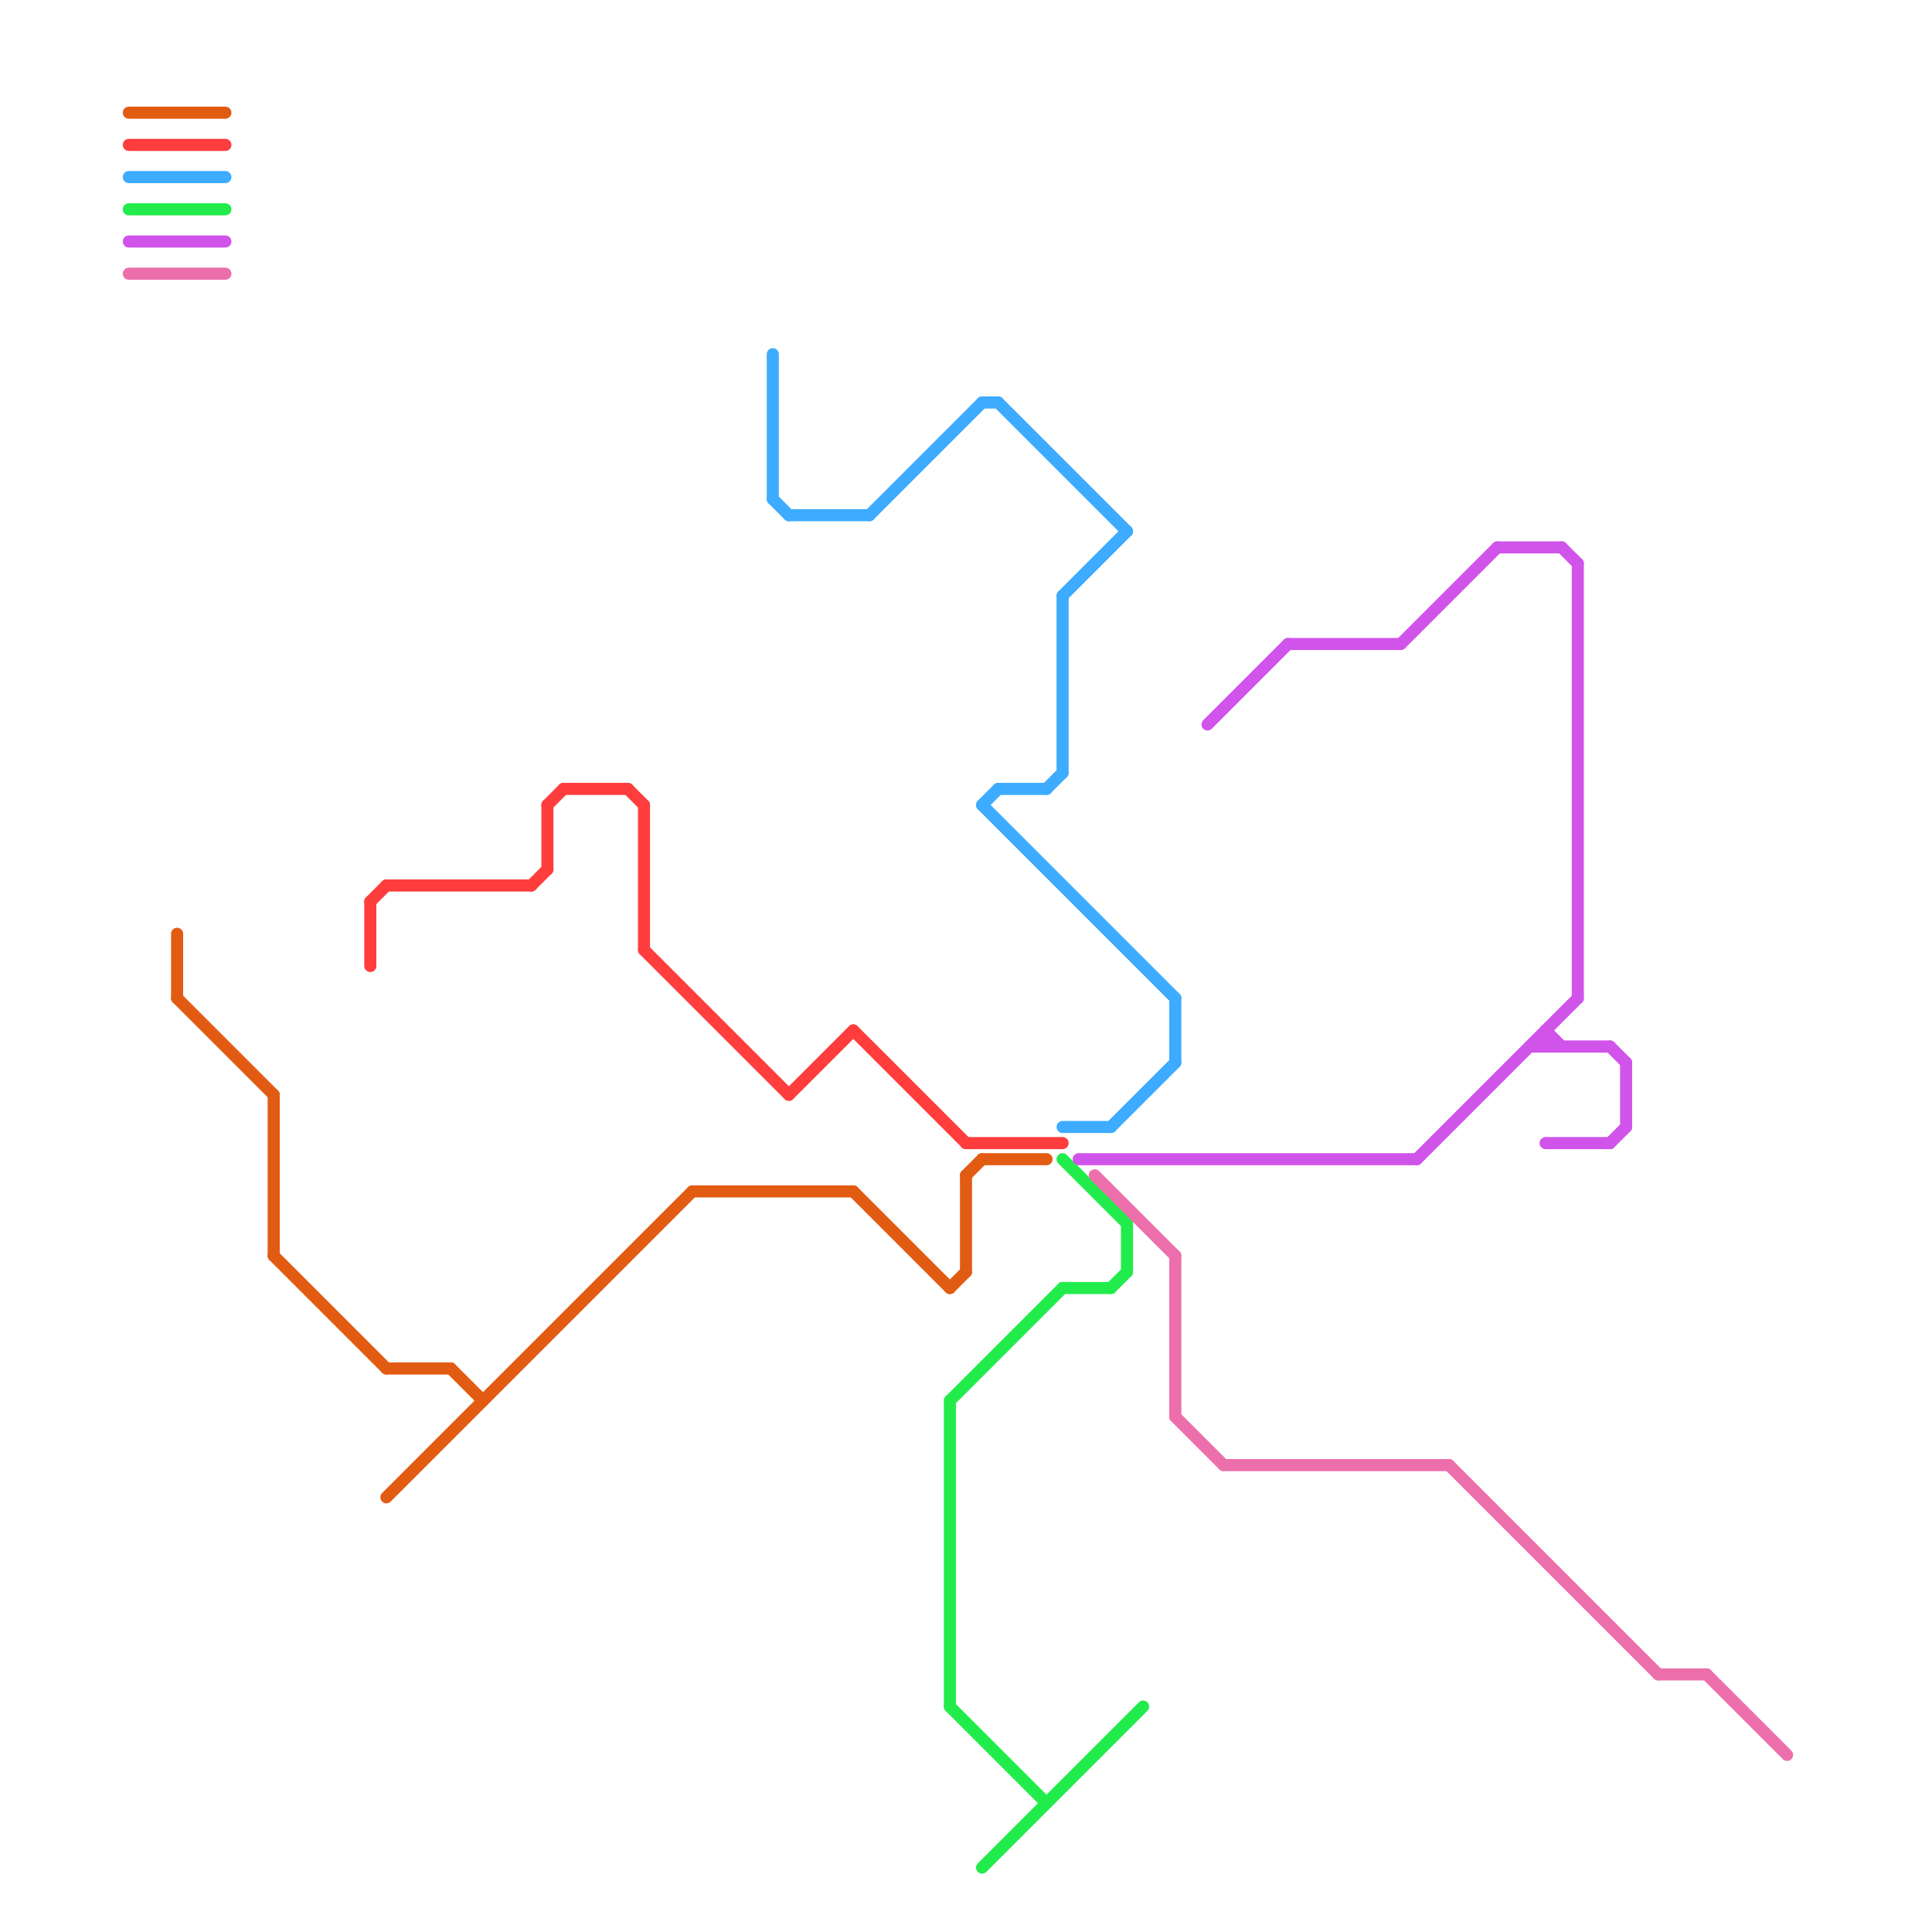 
<svg version="1.1" xmlns="http://www.w3.org/2000/svg" viewBox="0 0 120 120">
<style>text { font: 1px Helvetica; font-weight: 600; white-space: pre; dominant-baseline: central; } line { stroke-width: 0.75; fill: none; stroke-linecap: round; stroke-linejoin: round; } .c0 { stroke: #ff3d3d } .c1 { stroke: #3dabff } .c2 { stroke: #22ec4b } .c3 { stroke: #d053ea } .c4 { stroke: #ec6fab } .c5 { stroke: #e25b12 } .w2 { stroke-width: .75; }</style><defs><g id="wm-xf"><circle r="1.2" fill="#000"/><circle r="0.9" fill="#fff"/><circle r="0.6" fill="#000"/><circle r="0.3" fill="#fff"/></g><g id="wm"><circle r="0.6" fill="#000"/><circle r="0.3" fill="#fff"/></g></defs><line class="c0 " x1="33" y1="55" x2="34" y2="54"/><line class="c0 " x1="40" y1="50" x2="40" y2="59"/><line class="c0 " x1="53" y1="64" x2="60" y2="71"/><line class="c0 " x1="23" y1="56" x2="24" y2="55"/><line class="c0 " x1="35" y1="49" x2="39" y2="49"/><line class="c0 " x1="40" y1="59" x2="49" y2="68"/><line class="c0 " x1="34" y1="50" x2="34" y2="54"/><line class="c0 " x1="8" y1="9" x2="14" y2="9"/><line class="c0 " x1="24" y1="55" x2="33" y2="55"/><line class="c0 " x1="34" y1="50" x2="35" y2="49"/><line class="c0 " x1="49" y1="68" x2="53" y2="64"/><line class="c0 " x1="23" y1="56" x2="23" y2="60"/><line class="c0 " x1="39" y1="49" x2="40" y2="50"/><line class="c0 " x1="60" y1="71" x2="66" y2="71"/><line class="c1 " x1="54" y1="32" x2="61" y2="25"/><line class="c1 " x1="66" y1="37" x2="66" y2="48"/><line class="c1 " x1="48" y1="31" x2="49" y2="32"/><line class="c1 " x1="62" y1="49" x2="65" y2="49"/><line class="c1 " x1="48" y1="22" x2="48" y2="31"/><line class="c1 " x1="61" y1="25" x2="62" y2="25"/><line class="c1 " x1="73" y1="62" x2="73" y2="66"/><line class="c1 " x1="61" y1="50" x2="73" y2="62"/><line class="c1 " x1="66" y1="70" x2="69" y2="70"/><line class="c1 " x1="8" y1="11" x2="14" y2="11"/><line class="c1 " x1="66" y1="37" x2="70" y2="33"/><line class="c1 " x1="65" y1="49" x2="66" y2="48"/><line class="c1 " x1="62" y1="25" x2="70" y2="33"/><line class="c1 " x1="61" y1="50" x2="62" y2="49"/><line class="c1 " x1="69" y1="70" x2="73" y2="66"/><line class="c1 " x1="49" y1="32" x2="54" y2="32"/><line class="c2 " x1="61" y1="116" x2="71" y2="106"/><line class="c2 " x1="66" y1="72" x2="70" y2="76"/><line class="c2 " x1="69" y1="80" x2="70" y2="79"/><line class="c2 " x1="59" y1="87" x2="59" y2="106"/><line class="c2 " x1="59" y1="106" x2="65" y2="112"/><line class="c2 " x1="8" y1="13" x2="14" y2="13"/><line class="c2 " x1="66" y1="80" x2="69" y2="80"/><line class="c2 " x1="70" y1="76" x2="70" y2="79"/><line class="c2 " x1="59" y1="87" x2="66" y2="80"/><line class="c3 " x1="96" y1="64" x2="97" y2="65"/><line class="c3 " x1="96" y1="64" x2="96" y2="65"/><line class="c3 " x1="80" y1="40" x2="87" y2="40"/><line class="c3 " x1="100" y1="65" x2="101" y2="66"/><line class="c3 " x1="88" y1="72" x2="98" y2="62"/><line class="c3 " x1="87" y1="40" x2="93" y2="34"/><line class="c3 " x1="95" y1="65" x2="100" y2="65"/><line class="c3 " x1="8" y1="15" x2="14" y2="15"/><line class="c3 " x1="98" y1="35" x2="98" y2="62"/><line class="c3 " x1="67" y1="72" x2="88" y2="72"/><line class="c3 " x1="97" y1="34" x2="98" y2="35"/><line class="c3 " x1="96" y1="71" x2="100" y2="71"/><line class="c3 " x1="101" y1="66" x2="101" y2="70"/><line class="c3 " x1="75" y1="45" x2="80" y2="40"/><line class="c3 " x1="100" y1="71" x2="101" y2="70"/><line class="c3 " x1="93" y1="34" x2="97" y2="34"/><line class="c4 " x1="76" y1="91" x2="90" y2="91"/><line class="c4 " x1="90" y1="91" x2="103" y2="104"/><line class="c4 " x1="68" y1="73" x2="73" y2="78"/><line class="c4 " x1="8" y1="17" x2="14" y2="17"/><line class="c4 " x1="106" y1="104" x2="111" y2="109"/><line class="c4 " x1="73" y1="88" x2="76" y2="91"/><line class="c4 " x1="73" y1="78" x2="73" y2="88"/><line class="c4 " x1="103" y1="104" x2="106" y2="104"/><line class="c5 " x1="61" y1="72" x2="65" y2="72"/><line class="c5 " x1="24" y1="93" x2="43" y2="74"/><line class="c5 " x1="11" y1="62" x2="17" y2="68"/><line class="c5 " x1="17" y1="78" x2="24" y2="85"/><line class="c5 " x1="53" y1="74" x2="59" y2="80"/><line class="c5 " x1="43" y1="74" x2="53" y2="74"/><line class="c5 " x1="17" y1="68" x2="17" y2="78"/><line class="c5 " x1="59" y1="80" x2="60" y2="79"/><line class="c5 " x1="24" y1="85" x2="28" y2="85"/><line class="c5 " x1="8" y1="7" x2="14" y2="7"/><line class="c5 " x1="28" y1="85" x2="30" y2="87"/><line class="c5 " x1="11" y1="58" x2="11" y2="62"/><line class="c5 " x1="60" y1="73" x2="60" y2="79"/><line class="c5 " x1="60" y1="73" x2="61" y2="72"/>
</svg>
